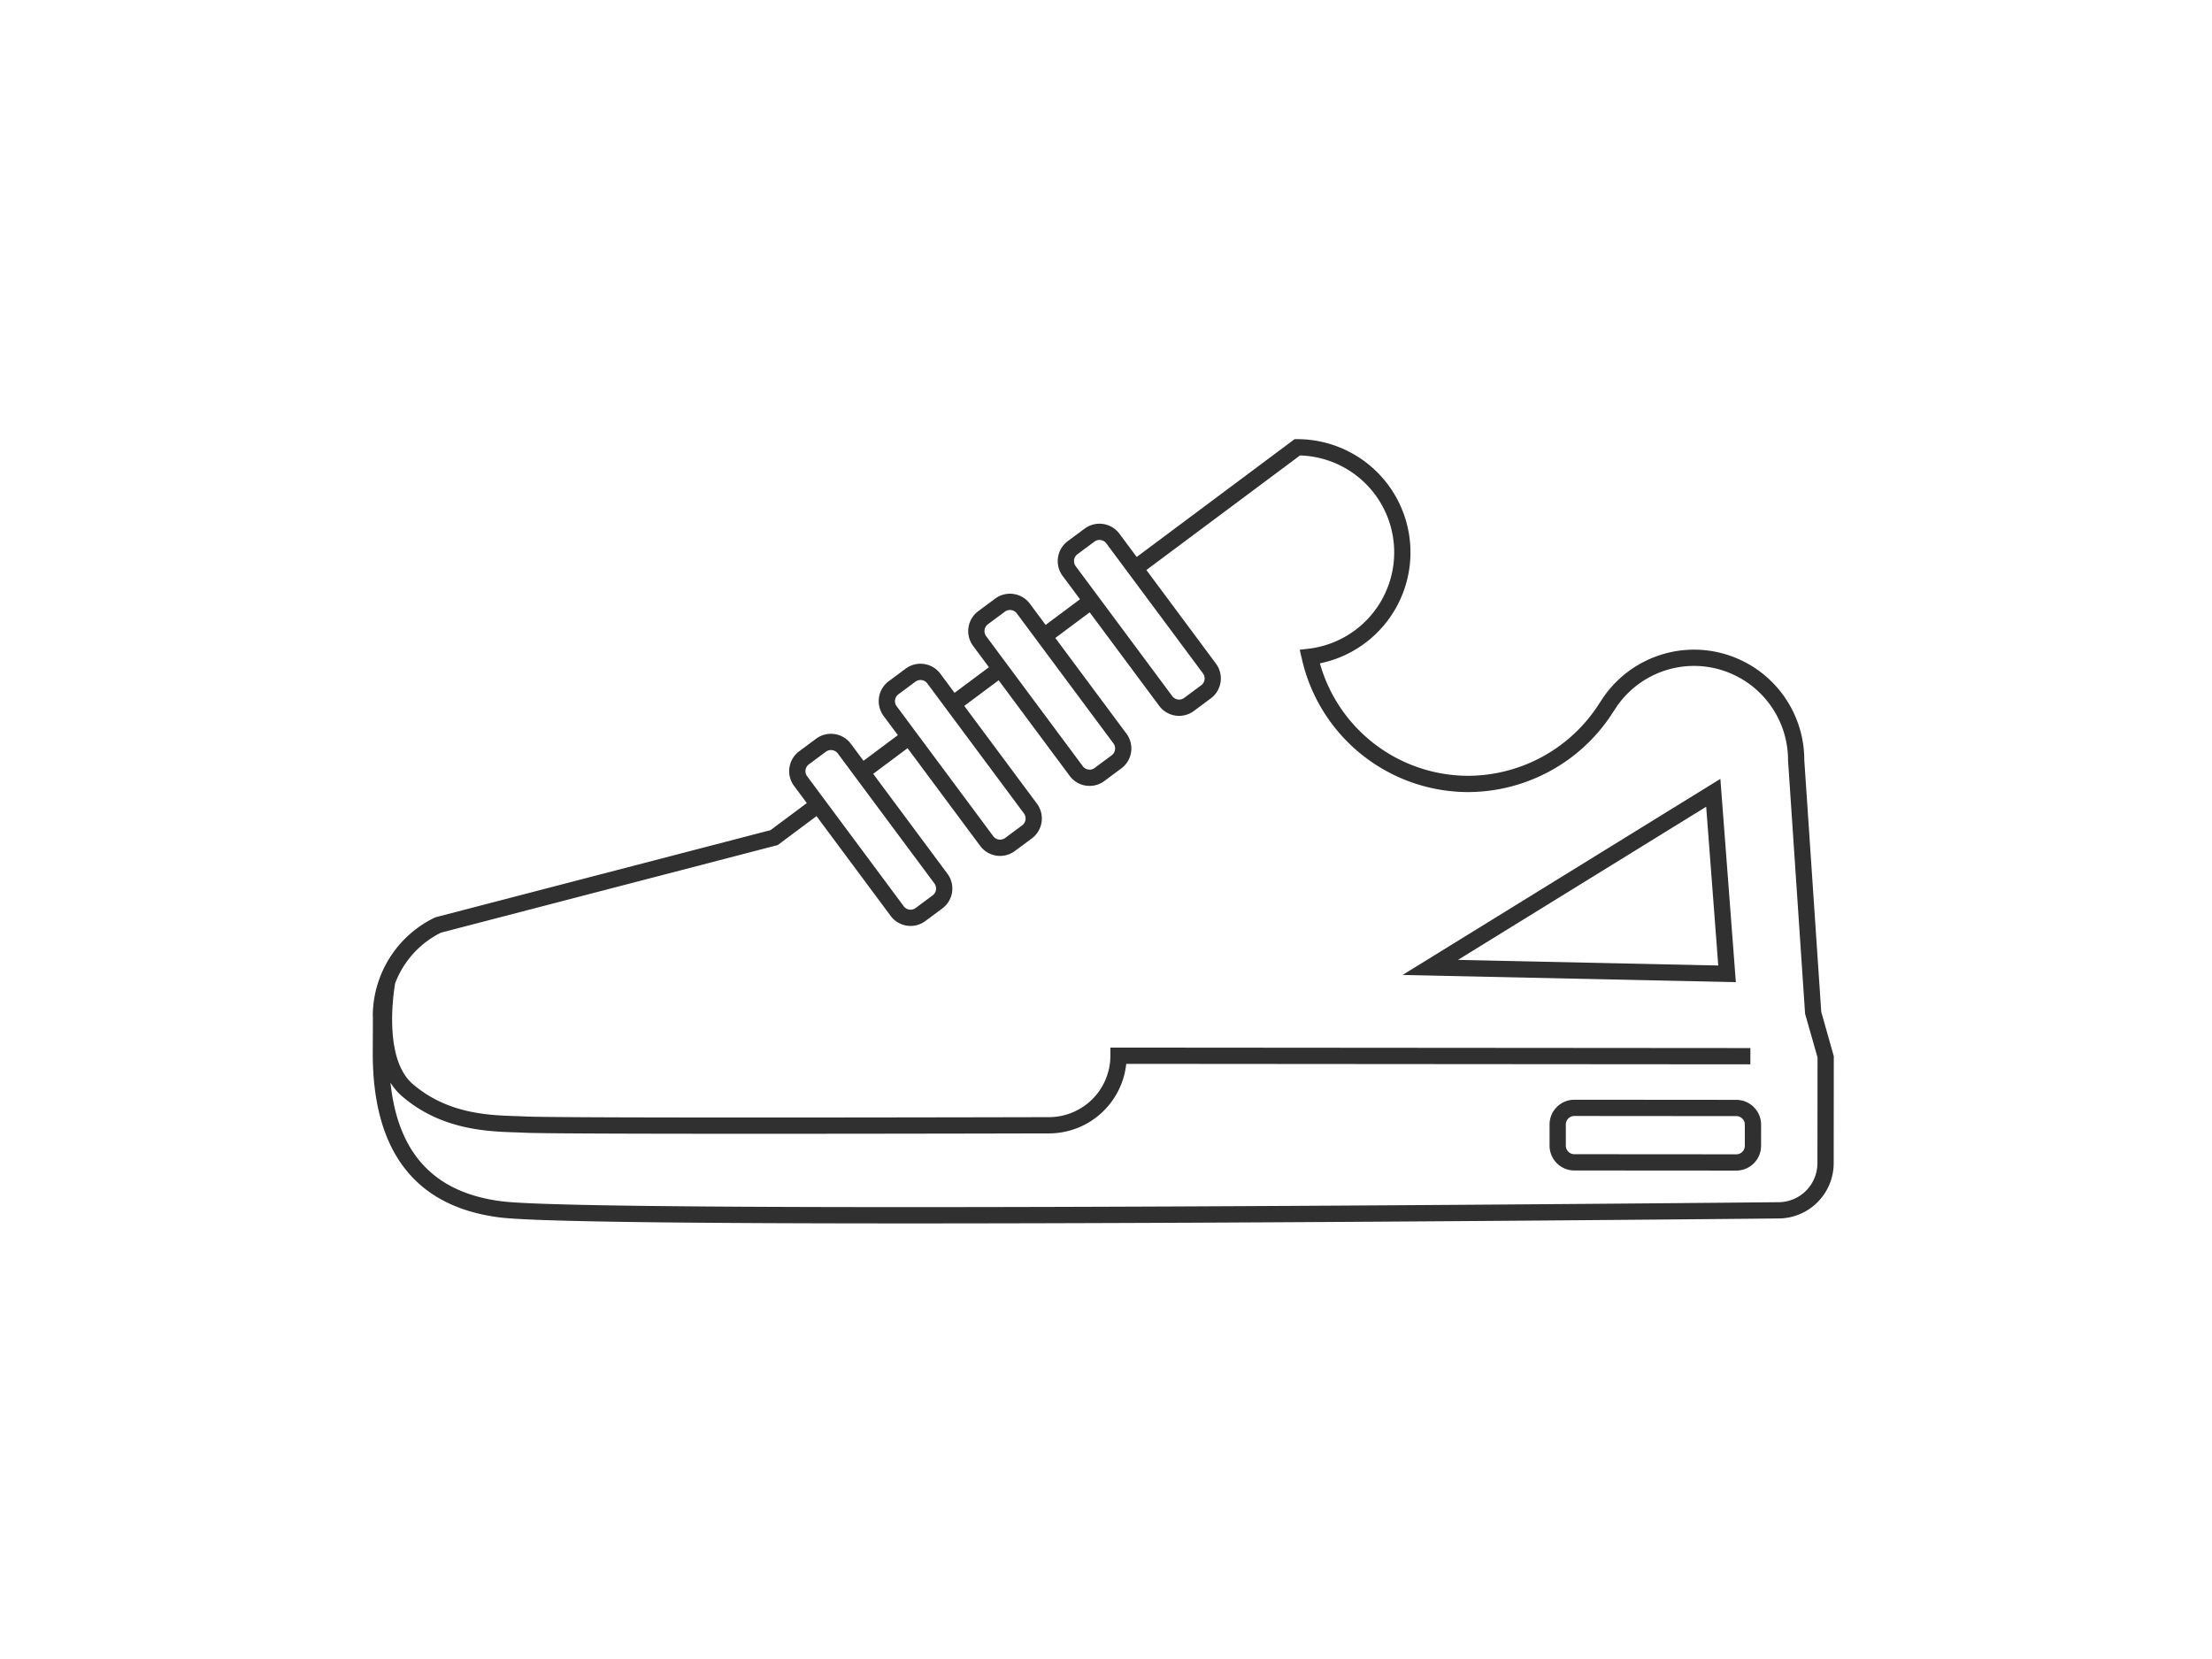 <?xml version="1.0" encoding="UTF-8"?> <svg xmlns="http://www.w3.org/2000/svg" id="Layer_1" data-name="Layer 1" viewBox="0 0 272 204"> <title>satch Website Graphics</title> <path d="M213.509,135.244h-.003l-19.909-.016h-.005a3.05,3.05,0,0,0-3.048,3.049v2.599a3.047,3.047,0,0,0,3.045,3.051l19.911.014h.006a3.046,3.046,0,0,0,3.046-3.045l.003-2.6A3.055,3.055,0,0,0,213.509,135.244Zm1.043,5.649a1.047,1.047,0,0,1-1.048,1.047h-.002l-19.912-.014a1.047,1.047,0,0,1-1.047-1.05v-2.599a1.05,1.05,0,0,1,1.048-1.05h.002l19.913.016h.001a1.053,1.053,0,0,1,1.047,1.052Zm-42.078-21.008,40.975.884-1.902-24.994Zm6.812-1.853,30.516-18.829,1.486,19.52Zm44.665,6.385-2.086-30.971a13.568,13.568,0,0,0-13.541-13.562h-.003a13.574,13.574,0,0,0-11.17,5.87l-.837,1.273a19.183,19.183,0,0,1-15.848,8.369h-.014a18.971,18.971,0,0,1-18.15-13.826A13.926,13.926,0,0,0,159.53,54l-.333-.001L139.775,68.489l-2.128-2.863a3.058,3.058,0,0,0-4.266-.629l-2.089,1.551a3.054,3.054,0,0,0-.625,4.267l2.136,2.874-4.226,3.153-1.937-2.606h-0a3.054,3.054,0,0,0-4.265-.629l-2.089,1.551a3.055,3.055,0,0,0-.626,4.268l1.945,2.618-4.226,3.152-1.745-2.348a3.048,3.048,0,0,0-4.265-.629l-2.089,1.551a3.054,3.054,0,0,0-.626,4.268l1.753,2.359-4.226,3.153L104.627,91.46h-0a3.055,3.055,0,0,0-4.265-.629l-2.089,1.551a3.047,3.047,0,0,0-.625,4.268l1.562,2.101-4.461,3.328L53.616,112.777l-.189.07a13.479,13.479,0,0,0-7.587,12.166h.015l-.018,4.482c-.012,12.086,5.229,18.883,15.577,20.203,4.393.561,25.242.742,50.413.742,44.727,0,103.081-.573,106.861-.611a6.803,6.803,0,0,0,6.793-6.787l.012-13.158ZM132.273,69.622a1.051,1.051,0,0,1,.213-1.469l2.087-1.55a1.052,1.052,0,0,1,1.469.216l11.878,15.98a1.051,1.051,0,0,1-.216,1.468l-2.089,1.551a1.047,1.047,0,0,1-1.467-.217Zm-11.007,8.611a1.052,1.052,0,0,1,.213-1.469l2.088-1.551a1.05,1.05,0,0,1,1.467.217l11.879,15.981a1.048,1.048,0,0,1-.216,1.467l-2.091,1.553a1.013,1.013,0,0,1-.772.195,1.043,1.043,0,0,1-.693-.414Zm-11.006,8.611a1.051,1.051,0,0,1,.213-1.469l2.089-1.551a1.046,1.046,0,0,1,1.467.217l11.878,15.98a1.052,1.052,0,0,1-.216,1.468l-2.089,1.551a1.05,1.05,0,0,1-1.467-.217ZM99.054,94.677a1.04,1.04,0,0,1,.412-.69l2.088-1.551a1.052,1.052,0,0,1,1.468.217l11.875,15.98a1.049,1.049,0,0,1-.214,1.468l-2.089,1.551a1.032,1.032,0,0,1-.778.196,1.043,1.043,0,0,1-.689-.413L99.252,95.455A1.042,1.042,0,0,1,99.054,94.677ZM223.481,143.041a4.803,4.803,0,0,1-4.803,4.789c-1.449.015-144.949,1.426-157.011-.115-8.241-1.051-12.731-5.835-13.651-14.587a7.316,7.316,0,0,0,1.404,1.657c4.807,4.16,10.537,4.346,13.96,4.457.393.013.755.024,1.084.042,4.53.233,62.063.091,64.507.086h.012a9.561,9.561,0,0,0,9.505-8.552l76.747.058.002-2-78.696-.06-.001,1a7.559,7.559,0,0,1-7.561,7.554h-.01c-.599.001-59.926.148-64.403-.084-.34-.018-.716-.029-1.122-.043-3.363-.109-8.446-.274-12.716-3.97-3.563-3.088-2.352-11.113-2.141-12.345l.004-.02a11.489,11.489,0,0,1,5.628-6.222l41.222-10.721.19-.049,4.772-3.561,9.12,12.273a3.046,3.046,0,0,0,4.265.629l2.088-1.551a3.049,3.049,0,0,0,.626-4.267l-9.129-12.285,4.226-3.153,8.929,12.015a3.047,3.047,0,0,0,4.266.629l2.089-1.551a3.056,3.056,0,0,0,.629-4.266L118.572,86.802l4.226-3.152,8.737,11.757a3.034,3.034,0,0,0,2.01,1.2,3.118,3.118,0,0,0,.445.032,3.007,3.007,0,0,0,1.81-.604l2.088-1.551a3.047,3.047,0,0,0,.629-4.266l-8.749-11.77,4.226-3.153,8.546,11.499a3.046,3.046,0,0,0,4.265.629l2.088-1.551a3.054,3.054,0,0,0,.629-4.266l-8.557-11.513L159.855,56.005a11.925,11.925,0,0,1,1.08,23.76l-1.113.132.256,1.09a21,21,0,0,0,20.371,16.41h.015a21.192,21.192,0,0,0,17.51-9.255l.835-1.27a11.562,11.562,0,0,1,9.511-4.988h.003a11.584,11.584,0,0,1,11.545,11.629l2.096,31.146,1.53,5.366Z" fill="#303030"></path> </svg> 